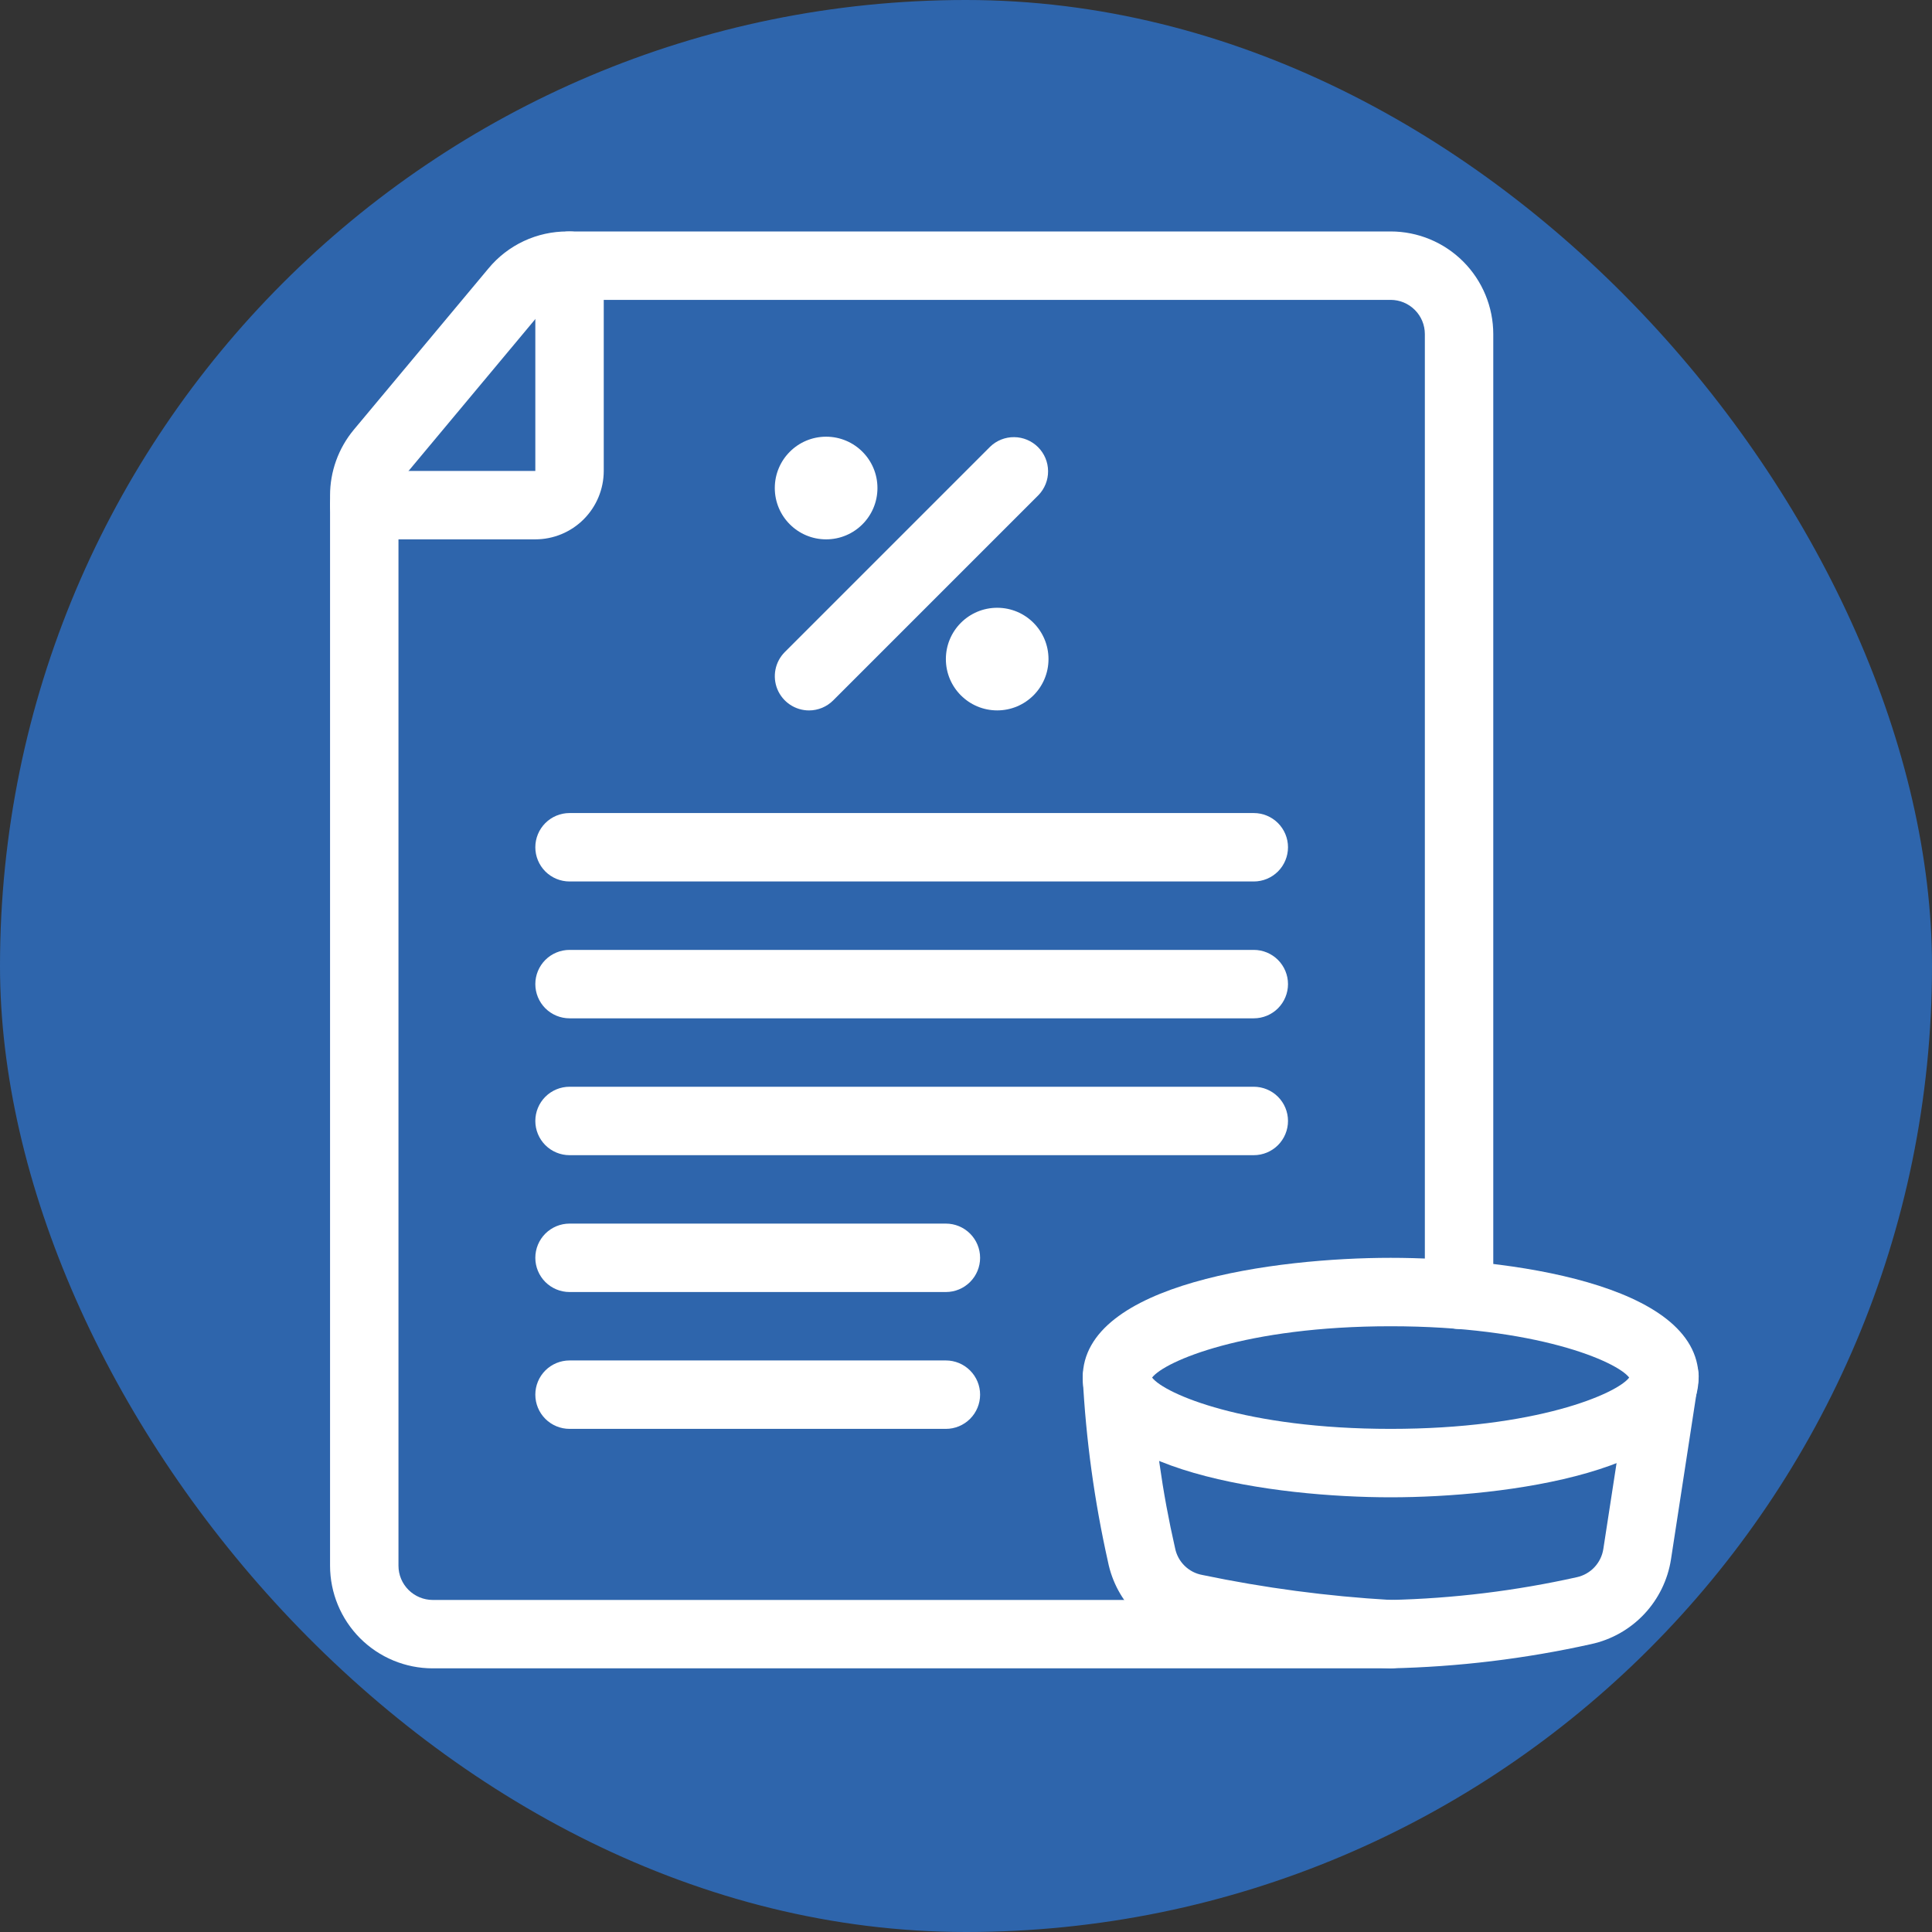 <svg width="60" height="60" viewBox="0 0 60 60" fill="none" xmlns="http://www.w3.org/2000/svg">
<rect x="0" y="0" width="60" height="60" fill="#333333" stroke="none"/>
<rect width="60" height="60" rx="30" fill="#2E65AC"/>
<path d="M43.188 51.812H13.438C12.592 51.812 11.782 51.476 11.184 50.878C10.587 50.28 10.251 49.47 10.25 48.625V15.39C10.249 14.645 10.509 13.924 10.984 13.35L15.171 8.335C15.47 7.974 15.845 7.684 16.269 7.486C16.693 7.288 17.156 7.186 17.624 7.188H43.188C44.033 7.188 44.843 7.524 45.441 8.122C46.038 8.72 46.374 9.53 46.375 10.375V40.21C46.375 40.492 46.263 40.762 46.064 40.961C45.864 41.161 45.594 41.273 45.312 41.273C45.031 41.273 44.761 41.161 44.561 40.961C44.362 40.762 44.25 40.492 44.25 40.21V10.375C44.25 10.093 44.138 9.823 43.938 9.624C43.739 9.425 43.469 9.313 43.188 9.313H17.624C17.468 9.31 17.314 9.343 17.172 9.408C17.031 9.474 16.906 9.57 16.807 9.691L12.617 14.711C12.461 14.903 12.375 15.143 12.375 15.391V48.625C12.375 48.907 12.487 49.177 12.687 49.376C12.886 49.575 13.156 49.687 13.438 49.688H43.188C43.469 49.688 43.74 49.8 43.939 49.999C44.138 50.198 44.25 50.468 44.25 50.75C44.25 51.032 44.138 51.302 43.939 51.501C43.74 51.701 43.469 51.812 43.188 51.812Z" fill="white"/>
<path d="M16.625 16.75H11.312C11.031 16.75 10.761 16.638 10.561 16.439C10.362 16.24 10.25 15.97 10.25 15.688C10.25 15.406 10.362 15.136 10.561 14.936C10.761 14.737 11.031 14.625 11.312 14.625H16.625V8.25C16.625 7.968 16.737 7.698 16.936 7.499C17.136 7.3 17.406 7.188 17.688 7.188C17.969 7.188 18.239 7.3 18.439 7.499C18.638 7.698 18.75 7.968 18.75 8.25V14.625C18.749 15.189 18.525 15.729 18.127 16.127C17.729 16.526 17.188 16.75 16.625 16.75ZM43.188 46.5C39.636 46.5 33.625 45.717 33.625 42.782C33.625 39.846 39.636 39.063 43.188 39.063C46.739 39.063 52.75 39.846 52.75 42.782C52.75 45.717 46.739 46.5 43.188 46.5ZM35.779 42.782C36.166 43.287 38.675 44.375 43.188 44.375C47.7 44.375 50.209 43.287 50.596 42.782C50.209 42.276 47.7 41.188 43.188 41.188C38.675 41.188 36.166 42.276 35.779 42.782Z" fill="white"/>
<path d="M43.188 51.812C41.091 51.693 39.006 51.422 36.95 51C36.325 50.886 35.749 50.588 35.296 50.143C34.843 49.699 34.535 49.128 34.41 48.506C33.988 46.623 33.725 44.708 33.625 42.781C33.625 42.499 33.737 42.229 33.936 42.03C34.136 41.831 34.406 41.719 34.688 41.719C34.969 41.719 35.239 41.831 35.439 42.03C35.638 42.229 35.75 42.499 35.75 42.781C35.846 44.566 36.095 46.34 36.494 48.083C36.535 48.289 36.638 48.479 36.788 48.626C36.938 48.774 37.128 48.873 37.335 48.911C39.264 49.314 41.22 49.574 43.188 49.688C45.134 49.642 47.071 49.405 48.972 48.981C49.181 48.935 49.371 48.827 49.518 48.67C49.664 48.514 49.76 48.317 49.793 48.105L50.638 42.62C50.656 42.479 50.701 42.343 50.772 42.22C50.843 42.097 50.939 41.99 51.052 41.904C51.165 41.819 51.295 41.757 51.432 41.722C51.57 41.688 51.713 41.681 51.853 41.702C51.994 41.724 52.128 41.773 52.249 41.848C52.37 41.922 52.475 42.02 52.557 42.136C52.64 42.252 52.698 42.383 52.729 42.521C52.76 42.66 52.763 42.803 52.737 42.943L51.894 48.427C51.794 49.066 51.504 49.659 51.061 50.129C50.618 50.599 50.043 50.924 49.412 51.06C47.367 51.515 45.282 51.767 43.188 51.812ZM38.938 27.375H17.688C17.406 27.375 17.136 27.263 16.936 27.064C16.737 26.864 16.625 26.594 16.625 26.312C16.625 26.031 16.737 25.761 16.936 25.561C17.136 25.362 17.406 25.25 17.688 25.25H38.938C39.219 25.25 39.489 25.362 39.689 25.561C39.888 25.761 40 26.031 40 26.312C40 26.594 39.888 26.864 39.689 27.064C39.489 27.263 39.219 27.375 38.938 27.375ZM38.938 31.625H17.688C17.406 31.625 17.136 31.513 16.936 31.314C16.737 31.114 16.625 30.844 16.625 30.562C16.625 30.281 16.737 30.011 16.936 29.811C17.136 29.612 17.406 29.5 17.688 29.5H38.938C39.219 29.5 39.489 29.612 39.689 29.811C39.888 30.011 40 30.281 40 30.562C40 30.844 39.888 31.114 39.689 31.314C39.489 31.513 39.219 31.625 38.938 31.625ZM38.938 35.875H17.688C17.406 35.875 17.136 35.763 16.936 35.564C16.737 35.364 16.625 35.094 16.625 34.812C16.625 34.531 16.737 34.261 16.936 34.061C17.136 33.862 17.406 33.75 17.688 33.75H38.938C39.219 33.75 39.489 33.862 39.689 34.061C39.888 34.261 40 34.531 40 34.812C40 35.094 39.888 35.364 39.689 35.564C39.489 35.763 39.219 35.875 38.938 35.875ZM29.375 40.125H17.688C17.406 40.125 17.136 40.013 16.936 39.814C16.737 39.614 16.625 39.344 16.625 39.062C16.625 38.781 16.737 38.511 16.936 38.311C17.136 38.112 17.406 38 17.688 38H29.375C29.657 38 29.927 38.112 30.126 38.311C30.326 38.511 30.438 38.781 30.438 39.062C30.438 39.344 30.326 39.614 30.126 39.814C29.927 40.013 29.657 40.125 29.375 40.125ZM29.375 44.375H17.688C17.406 44.375 17.136 44.263 16.936 44.064C16.737 43.864 16.625 43.594 16.625 43.312C16.625 43.031 16.737 42.761 16.936 42.561C17.136 42.362 17.406 42.25 17.688 42.25H29.375C29.657 42.25 29.927 42.362 30.126 42.561C30.326 42.761 30.438 43.031 30.438 43.312C30.438 43.594 30.326 43.864 30.126 44.064C29.927 44.263 29.657 44.375 29.375 44.375Z" fill="white"/>
<path d="M25.656 16.75C26.537 16.75 27.25 16.037 27.25 15.156C27.25 14.276 26.537 13.562 25.656 13.562C24.776 13.562 24.062 14.276 24.062 15.156C24.062 16.037 24.776 16.75 25.656 16.75Z" fill="white"/>
<path d="M30.969 22.062C31.849 22.062 32.562 21.349 32.562 20.469C32.562 19.588 31.849 18.875 30.969 18.875C30.088 18.875 29.375 19.588 29.375 20.469C29.375 21.349 30.088 22.062 30.969 22.062Z" fill="white"/>
<path d="M25.125 22.063C24.915 22.063 24.709 22 24.535 21.884C24.36 21.767 24.224 21.601 24.143 21.407C24.063 21.213 24.042 20.999 24.083 20.793C24.124 20.587 24.225 20.398 24.374 20.249L30.749 13.874C30.949 13.68 31.217 13.573 31.496 13.576C31.774 13.578 32.041 13.69 32.238 13.887C32.435 14.084 32.547 14.35 32.549 14.629C32.552 14.908 32.444 15.176 32.251 15.376L25.876 21.751C25.777 21.85 25.66 21.928 25.531 21.982C25.402 22.035 25.264 22.063 25.125 22.063Z" fill="white"/>
</svg>
